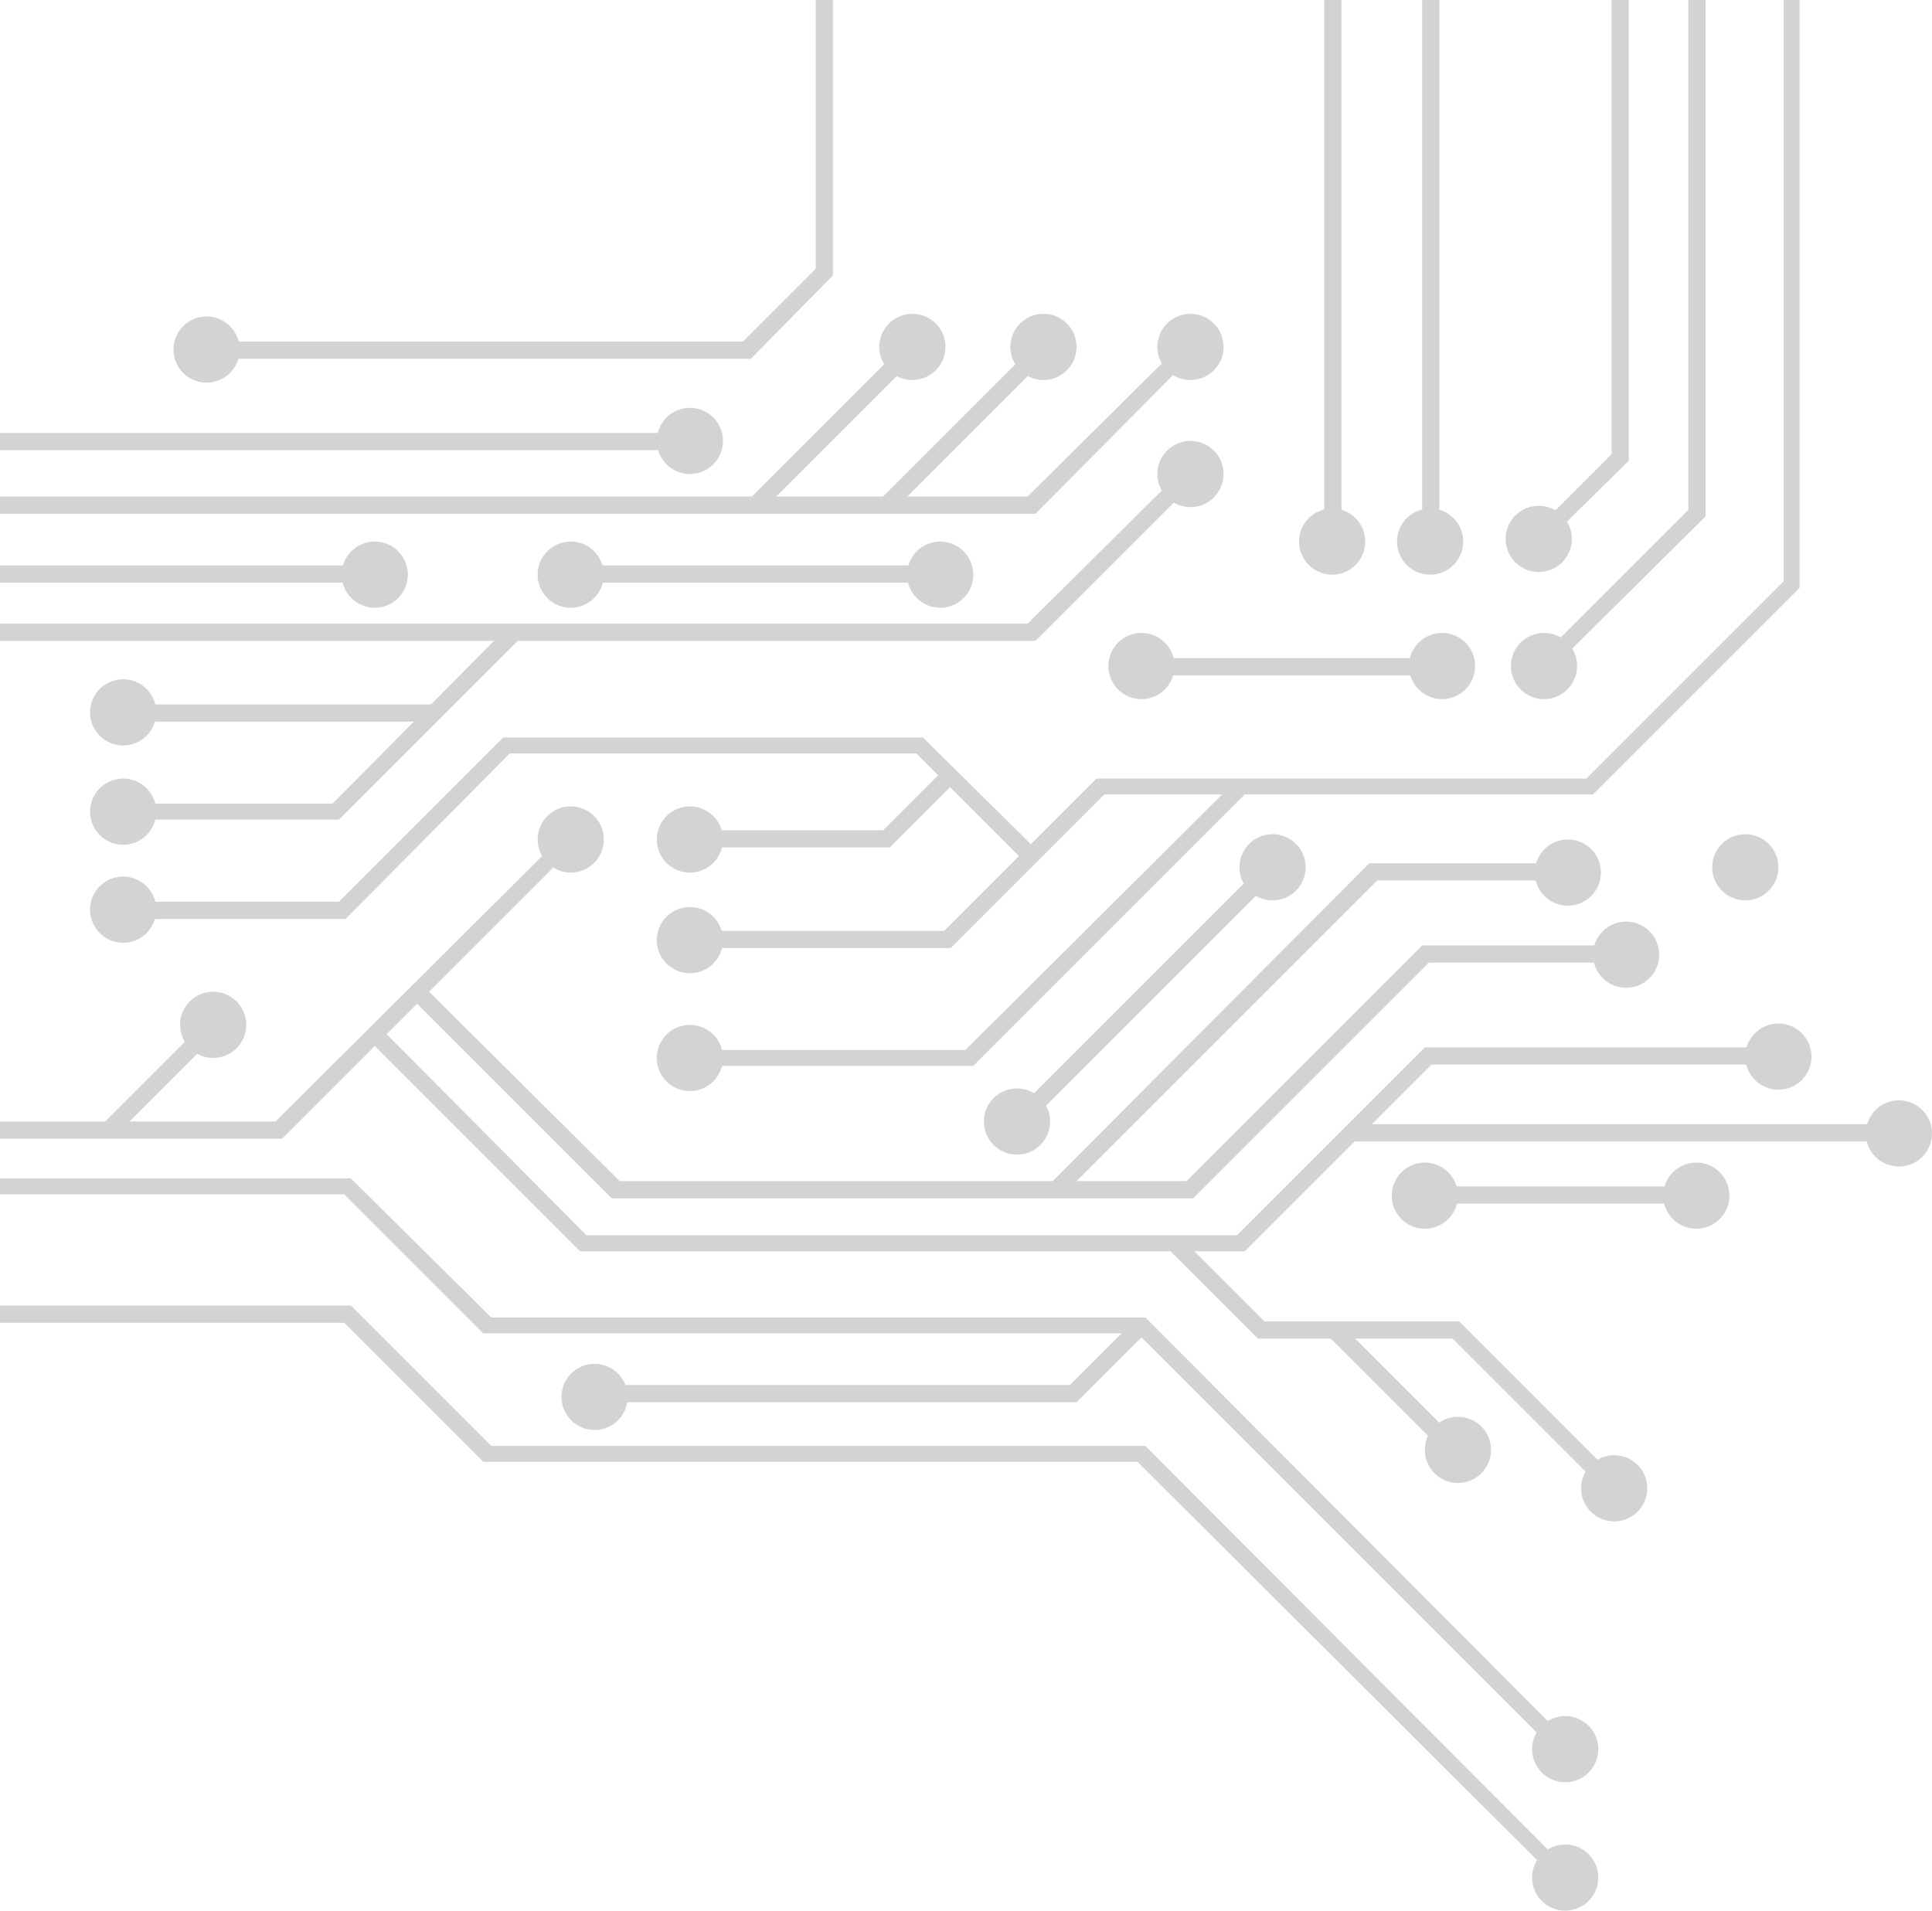 <?xml version="1.0" encoding="utf-8"?>
<!-- Generator: Adobe Illustrator 23.1.0, SVG Export Plug-In . SVG Version: 6.00 Build 0)  -->
<svg version="1.1" id="Layer_1" xmlns="http://www.w3.org/2000/svg" xmlns:xlink="http://www.w3.org/1999/xlink" x="0px" y="0px"
	 width="145.9px" height="144.3px" viewBox="0 0 145.9 144.3" style="enable-background:new 0 0 145.9 144.3;" xml:space="preserve"
	>
<style type="text/css">
	.st0{fill:#D1D3D4;}
</style>
<g>
	<g>
		<circle class="st0" cx="118.2" cy="141.8" r="2.5"/>
	</g>
	<g>
		<circle class="st0" cx="110.1" cy="109.5" r="2.5"/>
	</g>
	<g>
		<ellipse class="st0" cx="121.9" cy="112.4" rx="2.5" ry="2.5"/>
	</g>
	<g>
		<ellipse class="st0" cx="118.2" cy="132.1" rx="2.5" ry="2.5"/>
	</g>
	<g>
		<circle class="st0" cx="131.8" cy="65.5" r="2.5"/>
	</g>
	<g>
		<circle class="st0" cx="134.3" cy="79.8" r="2.5"/>
	</g>
	<g>
		<circle class="st0" cx="143.4" cy="85.6" r="2.5"/>
	</g>
	<g>
		<circle class="st0" cx="128.1" cy="90.3" r="2.5"/>
	</g>
	<g>
		<circle class="st0" cx="107.6" cy="90.3" r="2.5"/>
	</g>
	<g>
		<ellipse class="st0" cx="122.8" cy="72.1" rx="2.5" ry="2.5"/>
	</g>
	<g>
		<circle class="st0" cx="118.4" cy="65.9" r="2.5"/>
	</g>
	<g>
		<circle class="st0" cx="76.8" cy="84.7" r="2.5"/>
	</g>
	<g>
		<circle class="st0" cx="96.1" cy="65.5" r="2.5"/>
	</g>
	<g>
		<circle class="st0" cx="52.1" cy="79.9" r="2.5"/>
	</g>
	<g>
		<circle class="st0" cx="52.1" cy="71" r="2.5"/>
	</g>
	<g>
		<circle class="st0" cx="43.1" cy="63.4" r="2.5"/>
	</g>
	<g>
		<circle class="st0" cx="52.1" cy="63.4" r="2.5"/>
	</g>
	<g>
		<circle class="st0" cx="9.3" cy="68.7" r="2.5"/>
	</g>
	<g>
		<circle class="st0" cx="16.1" cy="77.4" r="2.5"/>
	</g>
	<g>
		<circle class="st0" cx="9.3" cy="61.3" r="2.5"/>
	</g>
	<g>
		<ellipse class="st0" cx="9.3" cy="53.8" rx="2.5" ry="2.5"/>
	</g>
	<g>
		<circle class="st0" cx="28.3" cy="43.4" r="2.5"/>
	</g>
	<g>
		<circle class="st0" cx="43.1" cy="43.4" r="2.5"/>
	</g>
	<g>
		<circle class="st0" cx="71" cy="43.4" r="2.5"/>
	</g>
	<g>
		<circle class="st0" cx="116.6" cy="50.3" r="2.5"/>
	</g>
	<g>
		<circle class="st0" cx="108.9" cy="50.3" r="2.5"/>
	</g>
	<g>
		<circle class="st0" cx="86.2" cy="50.3" r="2.5"/>
	</g>
	<g>
		<circle class="st0" cx="108" cy="40.9" r="2.5"/>
	</g>
	<g>
		<circle class="st0" cx="100.6" cy="40.9" r="2.5"/>
	</g>
	<g>
		<ellipse class="st0" cx="116.2" cy="40.7" rx="2.5" ry="2.5"/>
	</g>
	<g>
		<circle class="st0" cx="89.9" cy="35.8" r="2.5"/>
	</g>
	<g>
		<circle class="st0" cx="89.9" cy="26.2" r="2.5"/>
	</g>
	<g>
		<circle class="st0" cx="78.8" cy="26.2" r="2.5"/>
	</g>
	<g>
		<circle class="st0" cx="68.9" cy="26.2" r="2.5"/>
	</g>
	<g>
		<circle class="st0" cx="52.1" cy="33.3" r="2.5"/>
	</g>
	<g>
		<circle class="st0" cx="15.6" cy="26.4" r="2.5"/>
	</g>
	<g>
		<circle class="st0" cx="44.9" cy="105.5" r="2.5"/>
	</g>
	<g>
		<polygon class="st0" points="134.7,0 135.9,0 135.9,44.4 120.3,60 83.4,60 71.8,71.6 52.1,71.6 52.1,70.3 71.3,70.3 82.8,58.8 
			119.8,58.8 134.7,43.9 		"/>
	</g>
	<g>
		<polygon class="st0" points="93.3,59 94.1,59.9 73.5,80.5 52.1,80.5 52.1,79.3 72.9,79.3 		"/>
	</g>
	<g>
		<polygon class="st0" points="127.5,0 128.8,0 128.8,39 117,50.7 116.1,49.9 127.5,38.5 		"/>
	</g>
	<g>
		<polygon class="st0" points="121.7,0 123,0 123,34.8 116.6,41.1 115.8,40.2 121.7,34.3 		"/>
	</g>
	<g>
		<polygon class="st0" points="89.4,35.4 90.3,36.3 78.2,48.4 0,48.4 0,47.1 77.6,47.1 		"/>
	</g>
	<g>
		<polygon class="st0" points="89.4,25.8 90.3,26.6 78.2,38.8 0,38.8 0,37.5 77.6,37.5 		"/>
	</g>
	<g>
		<rect x="107.4" y="0" class="st0" width="1.3" height="40.7"/>
	</g>
	<g>
		<rect x="100" y="0" class="st0" width="1.3" height="40.7"/>
	</g>
	<g>
		<rect x="86.2" y="49.7" class="st0" width="22.7" height="1.3"/>
	</g>
	<g>
		<polygon class="st0" points="38,55.7 69.7,55.7 78.3,64.2 77.4,65.1 69.2,56.9 38.5,56.9 26.1,69.4 9.3,69.4 9.3,68.1 25.6,68.1 
					"/>
	</g>
	<g>
		<polygon class="st0" points="38.4,47.3 39.3,48.2 25.6,61.9 9.3,61.9 9.3,60.7 25.1,60.7 		"/>
	</g>
	<g>
		<rect x="9.3" y="53.2" class="st0" width="23.5" height="1.3"/>
	</g>
	<g>
		
			<rect x="64.5" y="31.6" transform="matrix(0.707 -0.707 0.707 0.707 -1.48 60.977)" class="st0" width="16.7" height="1.3"/>
	</g>
	<g>
		
			<rect x="54.6" y="31.6" transform="matrix(0.707 -0.707 0.707 0.707 -4.366 53.963)" class="st0" width="16.7" height="1.3"/>
	</g>
	<g>
		<rect y="32.7" class="st0" width="52.1" height="1.3"/>
	</g>
	<g>
		<polygon class="st0" points="62,19.9 62.9,20.8 56.7,27.1 15.6,27.1 15.6,25.8 56.1,25.8 		"/>
	</g>
	<g>
		<polygon class="st0" points="0,98.6 26.5,98.6 37.1,109.2 86.5,109.2 118.6,141.4 117.8,142.2 85.9,110.4 36.5,110.4 26,99.9 
			0,99.9 		"/>
	</g>
	<g>
		<polygon class="st0" points="0,89 26.5,89 37.1,99.5 86.5,99.5 118.6,131.7 117.8,132.6 85.9,100.7 36.5,100.7 26,90.2 0,90.2 		
			"/>
	</g>
	<g>
		<polygon class="st0" points="42.7,62.9 43.5,63.8 21.3,86 0,86 0,84.7 20.8,84.7 		"/>
	</g>
	<g>
		
			<rect x="6.5" y="80.8" transform="matrix(0.707 -0.707 0.707 0.707 -54.059 32.452)" class="st0" width="11.2" height="1.3"/>
	</g>
	<g>
		<polygon class="st0" points="28.8,77.7 44.3,93.3 93.4,93.3 107.6,79.1 134.3,79.1 134.3,80.4 108.1,80.4 94,94.5 43.8,94.5 
			27.9,78.6 		"/>
	</g>
	<g>
		<polygon class="st0" points="107.4,71.4 122.8,71.4 122.8,72.7 107.9,72.7 90.1,90.5 46.2,90.5 31.1,75.4 32,74.5 46.8,89.2 
			89.6,89.2 		"/>
	</g>
	<g>
		<polygon class="st0" points="103.4,65.2 118.4,65.2 118.4,66.5 104,66.5 80,90.5 79.1,89.6 		"/>
	</g>
	<g>
		
			<rect x="72.8" y="74.5" transform="matrix(0.707 -0.707 0.707 0.707 -27.822 83.139)" class="st0" width="27.2" height="1.3"/>
	</g>
	<g>
		<polygon class="st0" points="71.3,58.1 72.2,59 67.2,64 52.1,64 52.1,62.7 66.7,62.7 		"/>
	</g>
	<g>
		<rect y="42.7" class="st0" width="28.3" height="1.3"/>
	</g>
	<g>
		<rect x="43.1" y="42.7" class="st0" width="27.9" height="1.3"/>
	</g>
	<g>
		<polygon class="st0" points="89.2,93.5 95.5,99.8 110.2,99.8 122.3,111.9 121.4,112.8 109.7,101.1 95,101.1 88.3,94.4 		"/>
	</g>
	<g>
		
			<rect x="104.8" y="98.5" transform="matrix(0.707 -0.707 0.707 0.707 -43.444 105.341)" class="st0" width="1.3" height="13.3"/>
	</g>
	<g>
		<rect x="102" y="84.9" class="st0" width="41.3" height="1.3"/>
	</g>
	<g>
		<rect x="107.6" y="89.6" class="st0" width="20.5" height="1.3"/>
	</g>
	<g>
		<polygon class="st0" points="85.7,99.7 86.6,100.6 81.3,105.9 44.9,105.9 44.9,104.6 80.8,104.6 		"/>
	</g>
	<rect x="61.6" y="0" class="st0" width="1.3" height="20.8"/>
</g>
</svg>
